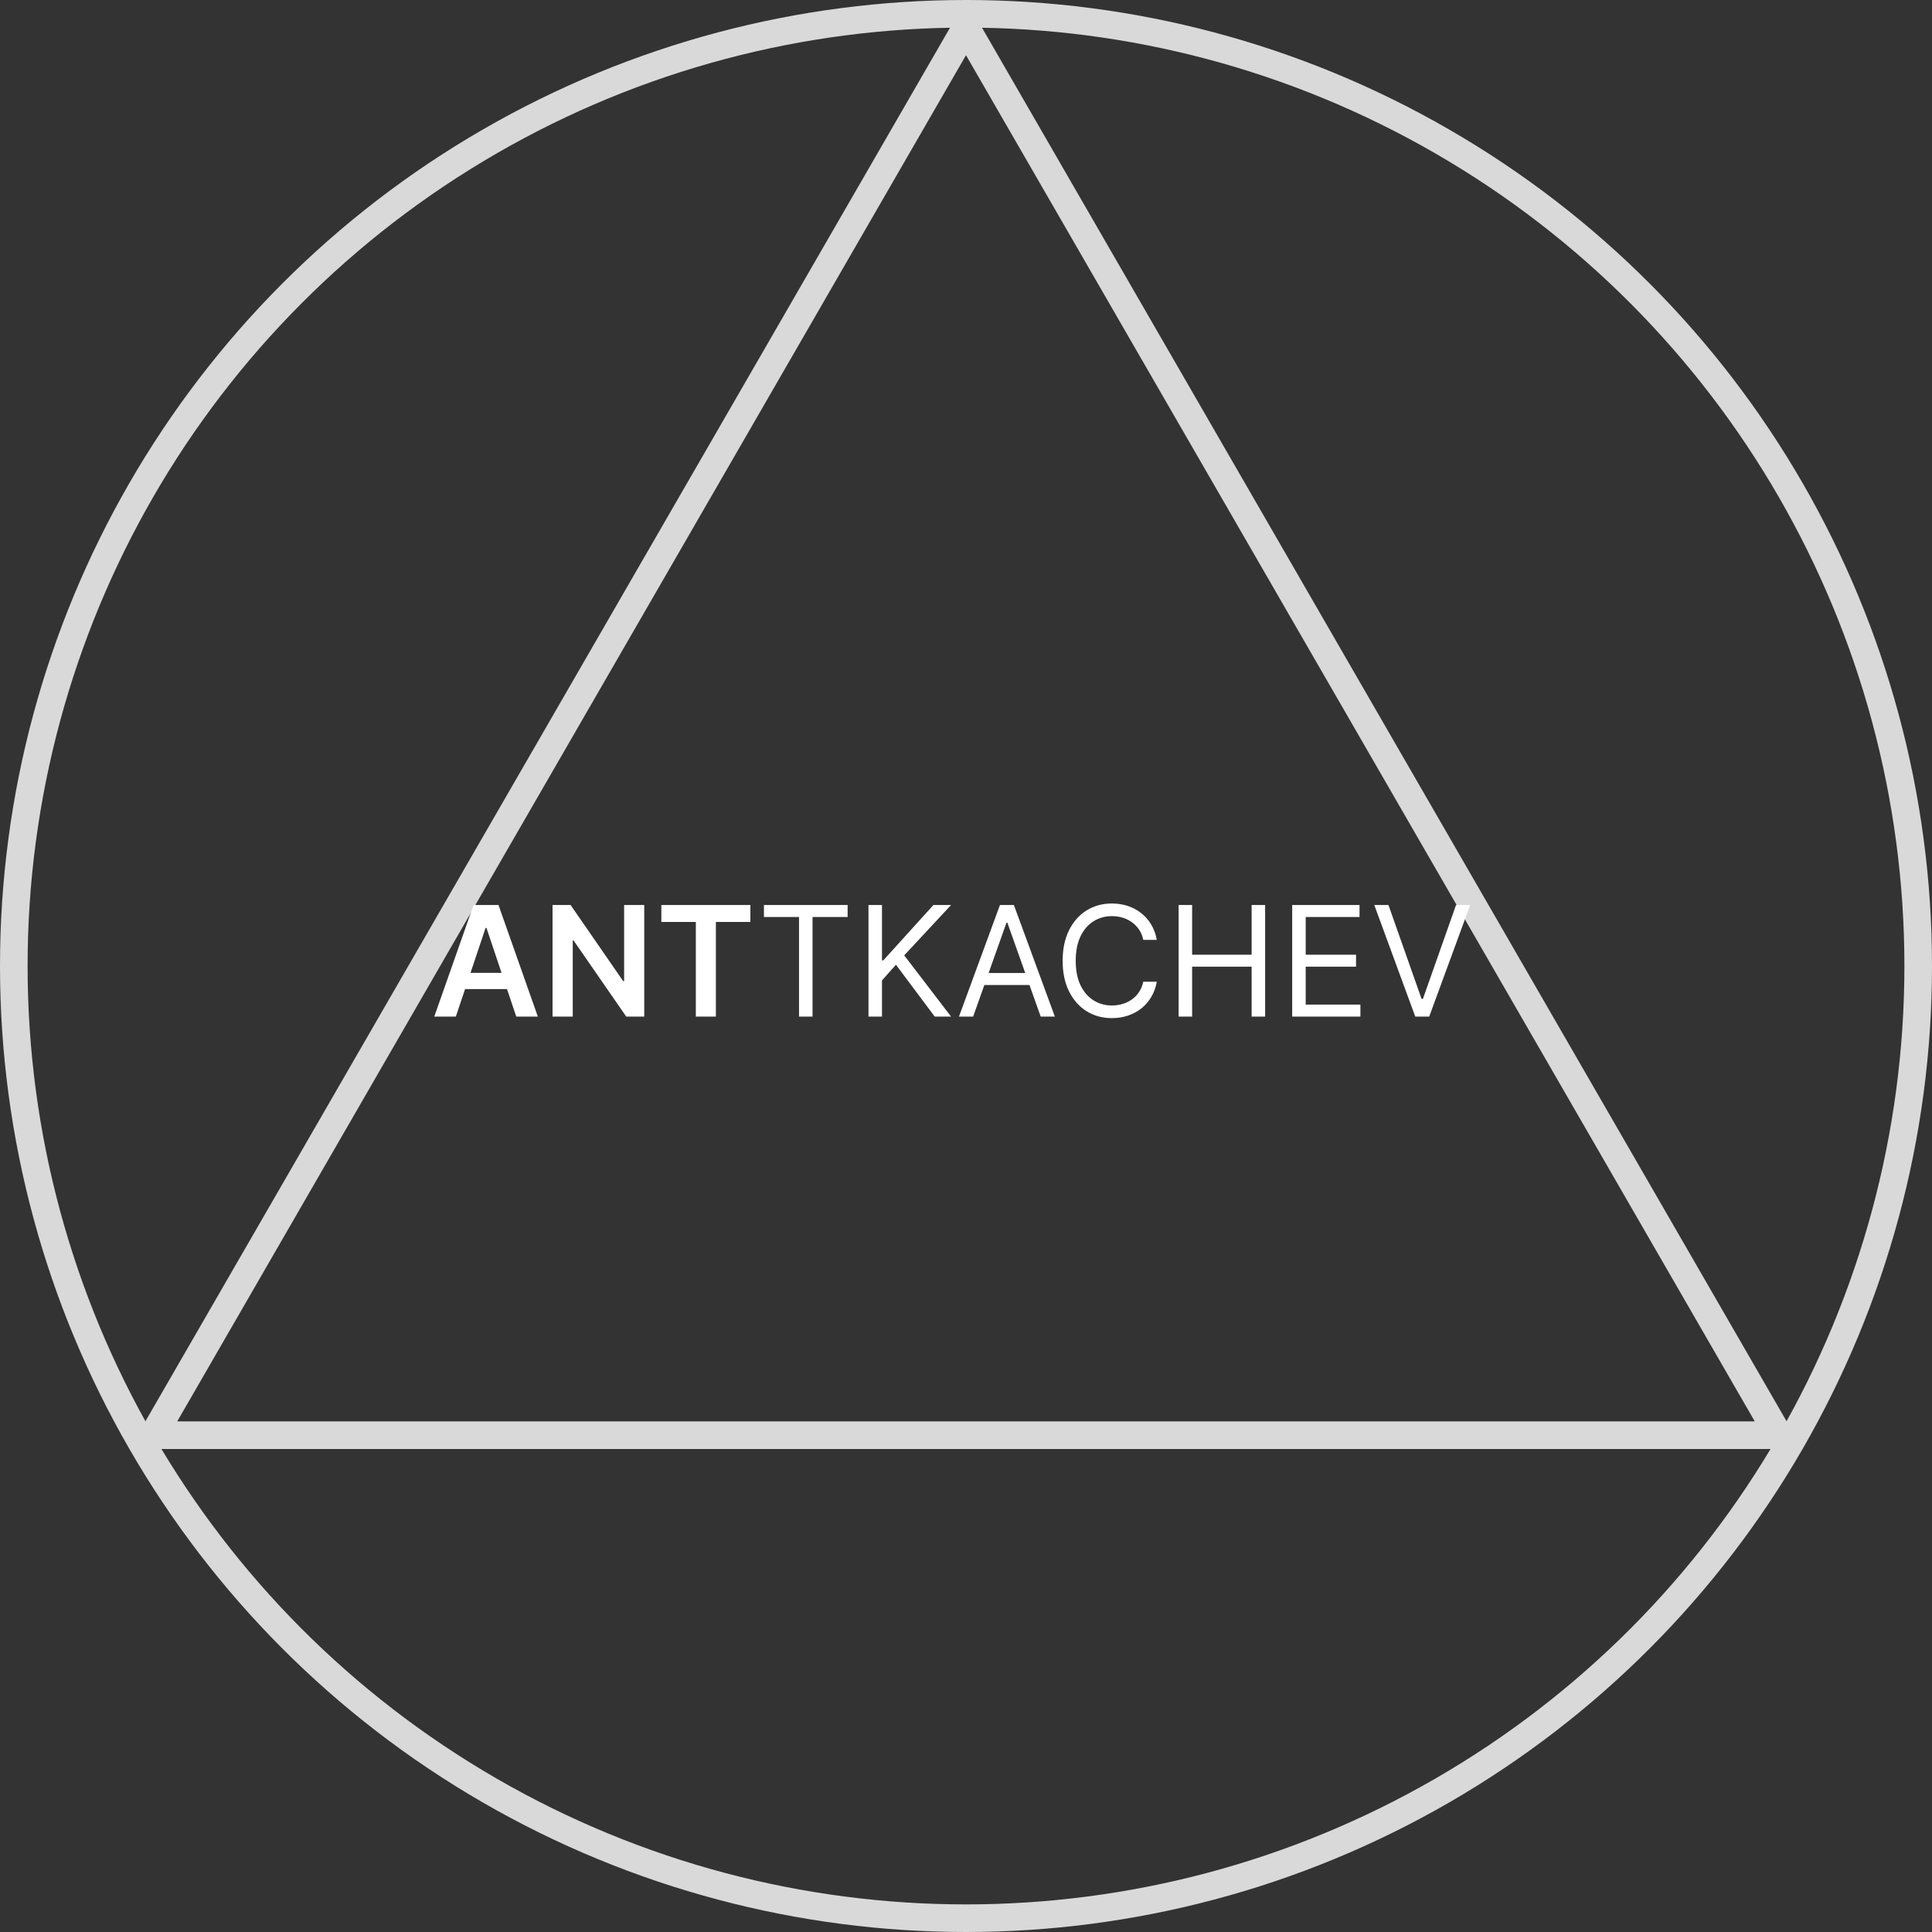 <?xml version="1.0" encoding="UTF-8"?> <svg xmlns="http://www.w3.org/2000/svg" width="210" height="210" viewBox="0 0 210 210" fill="none"><rect x="0" y="0" width="210" height="210" fill="#333333" stroke="none"/> <circle cx="105" cy="105" r="103.5" stroke="#D9D9D9" stroke-width="3"></circle> <path d="M16.665 156L105 3L193.335 156H16.665Z" stroke="#D9D9D9" stroke-width="3"></path> <path d="M49.548 110.5H47.203L51.472 98.372H54.185L58.46 110.5H56.115L52.876 100.859H52.781L49.548 110.5ZM49.625 105.745H56.02V107.509H49.625V105.745ZM70.025 98.372V110.5H68.07L62.356 102.239H62.255V110.5H60.058V98.372H62.024L67.733 106.639H67.839V98.372H70.025ZM71.886 100.213V98.372H81.562V100.213H77.814V110.5H75.634V100.213H71.886ZM83.037 99.674V98.372H92.133V99.674H88.319V110.5H86.851V99.674H83.037ZM94.4 110.5V98.372H95.868V104.388H96.011L101.459 98.372H103.378L98.285 103.844L103.378 110.5H101.601L97.385 104.862L95.868 106.568V110.5H94.4ZM105.776 110.5H104.236L108.69 98.372H110.206L114.659 110.5H113.119L109.495 100.29H109.4L105.776 110.5ZM106.345 105.762H112.551V107.065H106.345V105.762ZM125.738 102.162H124.269C124.182 101.739 124.03 101.368 123.813 101.048C123.6 100.729 123.339 100.46 123.031 100.243C122.727 100.022 122.39 99.856 122.019 99.746C121.648 99.635 121.261 99.58 120.858 99.58C120.124 99.58 119.458 99.765 118.862 100.136C118.27 100.508 117.798 101.054 117.447 101.777C117.099 102.499 116.926 103.386 116.926 104.436C116.926 105.486 117.099 106.372 117.447 107.095C117.798 107.817 118.27 108.364 118.862 108.735C119.458 109.106 120.124 109.292 120.858 109.292C121.261 109.292 121.648 109.237 122.019 109.126C122.39 109.016 122.727 108.852 123.031 108.635C123.339 108.413 123.6 108.143 123.813 107.823C124.03 107.499 124.182 107.128 124.269 106.71H125.738C125.627 107.33 125.426 107.884 125.134 108.374C124.842 108.864 124.478 109.28 124.044 109.624C123.61 109.963 123.122 110.222 122.581 110.399C122.044 110.577 121.47 110.666 120.858 110.666C119.824 110.666 118.904 110.413 118.098 109.908C117.293 109.402 116.659 108.684 116.197 107.752C115.735 106.82 115.504 105.715 115.504 104.436C115.504 103.157 115.735 102.051 116.197 101.119C116.659 100.188 117.293 99.469 118.098 98.964C118.904 98.459 119.824 98.206 120.858 98.206C121.47 98.206 122.044 98.295 122.581 98.472C123.122 98.65 123.61 98.911 124.044 99.254C124.478 99.594 124.842 100.008 125.134 100.498C125.426 100.983 125.627 101.538 125.738 102.162ZM128.111 110.5V98.372H129.58V103.773H136.047V98.372H137.515V110.5H136.047V105.075H129.58V110.5H128.111ZM140.455 110.5V98.372H147.775V99.674H141.924V103.773H147.396V105.075H141.924V109.197H147.87V110.5H140.455ZM150.92 98.372L154.52 108.581H154.662L158.263 98.372H159.803L155.349 110.5H153.833L149.38 98.372H150.92Z" fill="white"></path> </svg> 